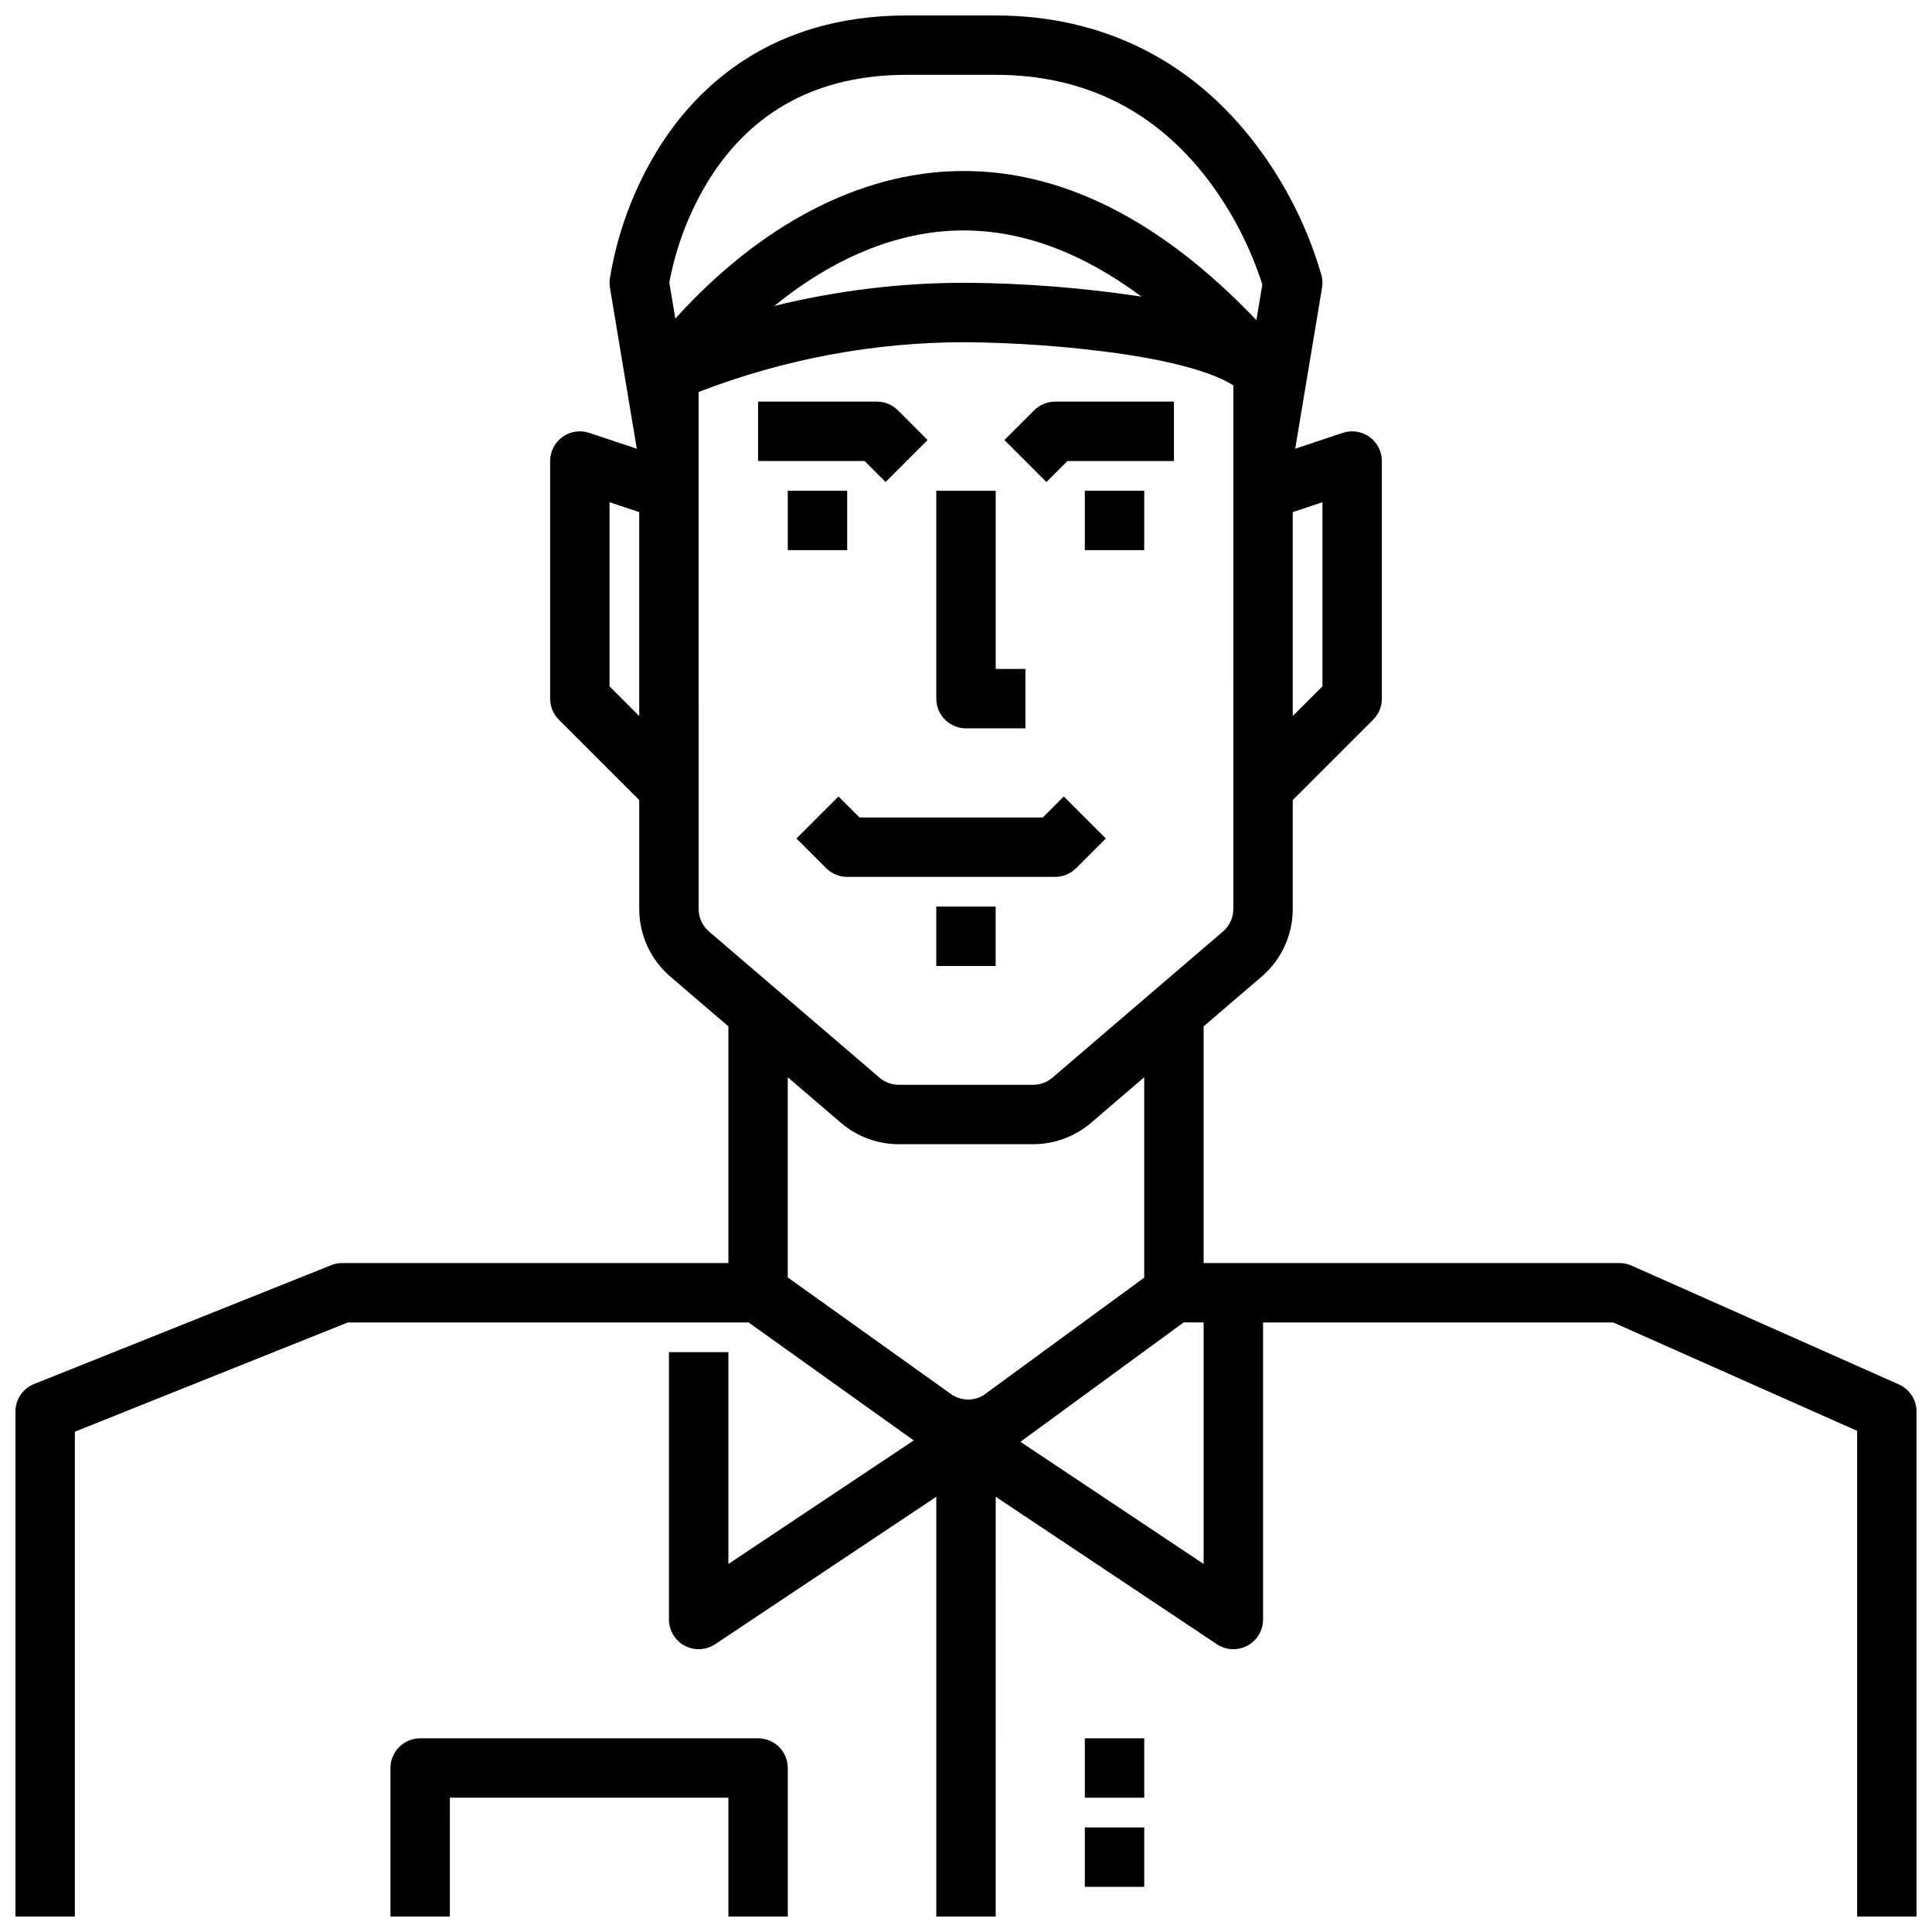 <?xml version="1.0" encoding="UTF-8"?>
<!-- Uploaded to: SVG Repo, www.svgrepo.com, Generator: SVG Repo Mixer Tools -->
<svg width="800px" height="800px" version="1.1" viewBox="144 144 512 512" xmlns="http://www.w3.org/2000/svg">
 <defs>
  <clipPath id="b">
   <path d="m148.09 148.09h503.81v503.81h-503.81z"/>
  </clipPath>
  <clipPath id="a">
   <path d="m247 604h106v47.902h-106z"/>
  </clipPath>
 </defs>
 <path d="m400 337.02h15.742v-15.746h-7.871v-47.23h-15.746v55.105-0.004c0 2.09 0.832 4.094 2.309 5.566 1.477 1.477 3.477 2.309 5.566 2.309z"/>
 <path d="m429.18 374.08 7.871-7.871-11.133-11.133-5.562 5.562h-48.586l-5.566-5.566-11.133 11.133 7.871 7.871h0.004c1.477 1.477 3.477 2.309 5.566 2.309h55.105-0.004c2.09 0 4.09-0.828 5.566-2.305z"/>
 <path d="m392.12 384.25h15.742v15.742h-15.742z"/>
 <g clip-path="url(#b)">
  <path d="m647.23 510.89-70.848-31.488c-1.004-0.449-2.094-0.68-3.195-0.68h-110.21v-62.73l15.371-13.176-0.004 0.004c5.238-4.484 8.25-11.035 8.246-17.93v-28.859l21.312-21.312v0.004c1.477-1.477 2.305-3.481 2.305-5.57v-62.973c0-2.531-1.215-4.906-3.269-6.387-2.055-1.48-4.691-1.883-7.094-1.082l-12.602 4.199 7.113-42.672v0.004c0.18-1.066 0.133-2.156-0.129-3.207-3.562-12.375-9.352-24-17.082-34.301-16.996-22.66-40.949-34.637-69.273-34.637h-23.617c-36.137 0-55.684 19.137-65.715 35.188-6.566 10.59-10.965 22.379-12.945 34.684-0.094 0.758-0.078 1.52 0.047 2.273l7.113 42.672-12.602-4.199v-0.004c-2.398-0.801-5.039-0.398-7.094 1.082-2.051 1.477-3.269 3.856-3.269 6.387v62.977-0.004c0 2.09 0.832 4.094 2.305 5.57l21.312 21.309v28.859c-0.004 6.894 3.008 13.445 8.246 17.93l15.371 13.172v62.73h-102.34c-1.004 0-1.996 0.191-2.926 0.562l-78.719 31.488c-2.988 1.195-4.949 4.09-4.949 7.309v133.82h15.742v-128.49l72.367-28.949h106.18l43.77 31.266-49.125 32.746v-56.137h-15.746v70.848c0 2.902 1.598 5.57 4.16 6.941 2.559 1.367 5.664 1.219 8.078-0.391l58.609-39.074v111.24h15.742l0.004-111.24 58.609 39.074c2.414 1.609 5.519 1.758 8.082 0.387 2.559-1.367 4.156-4.035 4.156-6.938v-78.723h92.793l64.648 28.734v128.71h15.742v-133.82c0-3.109-1.832-5.93-4.676-7.191zm-152.77-185-7.871 7.871v-54.043l7.871-2.625zm-162.57-134.27c11.527-18.438 29.141-27.789 52.363-27.789h23.617c23.32 0 42.285 9.391 56.359 27.918v0.004c6.277 8.352 11.113 17.699 14.301 27.648l-1.574 9.445c-25.379-26.676-51.895-39.98-78.926-39.516-26.211 0.426-52.57 14.23-75.062 39.098l-1.59-9.543c1.789-9.66 5.352-18.902 10.512-27.266zm114.61 30.988c-15.395-2.332-30.938-3.562-46.504-3.672-17.117-0.012-34.172 2.047-50.793 6.141 15.695-12.773 32.547-19.73 49.078-20 0.344-0.004 0.688-0.008 1.027-0.008 15.727-0.008 31.52 5.879 47.191 17.539zm-140.97 103.28v-48.793l7.871 2.625v54.043zm23.617 58.996-0.004-137c22.598-8.746 46.621-13.223 70.852-13.195 13.375 0.125 26.727 1.098 39.98 2.906 19.457 2.754 27.605 6.418 30.863 8.543l0.004 138.75c0 2.297-1.004 4.481-2.75 5.977l-45.184 38.73v-0.004c-1.426 1.223-3.246 1.898-5.125 1.898h-35.582c-1.879 0-3.695-0.672-5.125-1.898l-45.184-38.73v0.004c-1.746-1.496-2.75-3.68-2.75-5.977zm23.617 44.598 14.07 12.062h-0.004c4.281 3.668 9.734 5.684 15.371 5.684h35.582c5.637 0 11.09-2.016 15.371-5.684l14.07-12.062v53.113l-42.68 31.223v-0.004c-2.676 1.57-6.023 1.414-8.543-0.391l-43.242-30.887zm110.21 128.99-48.555-32.375 43.254-31.637h5.301z"/>
 </g>
 <path d="m431.49 604.67h15.742v15.742h-15.742z"/>
 <path d="m431.49 628.29h15.742v15.742h-15.742z"/>
 <path d="m378.69 271.74 11.133-11.133-7.871-7.871c-1.477-1.477-3.481-2.309-5.566-2.309h-31.488v15.742h28.227z"/>
 <path d="m426.88 266.18h28.227v-15.746h-31.488c-2.086 0-4.09 0.828-5.566 2.305l-7.871 7.871 11.133 11.133z"/>
 <path d="m352.77 274.05h15.742v15.742h-15.742z"/>
 <path d="m431.49 274.05h15.742v15.742h-15.742z"/>
 <g clip-path="url(#a)">
  <path d="m352.77 651.9v-39.359c0-2.086-0.828-4.09-2.305-5.566-1.477-1.477-3.481-2.305-5.566-2.305h-89.543c-4.348 0-7.875 3.523-7.875 7.871v39.359h15.742l0.004-31.488h73.801v31.488z"/>
 </g>
</svg>